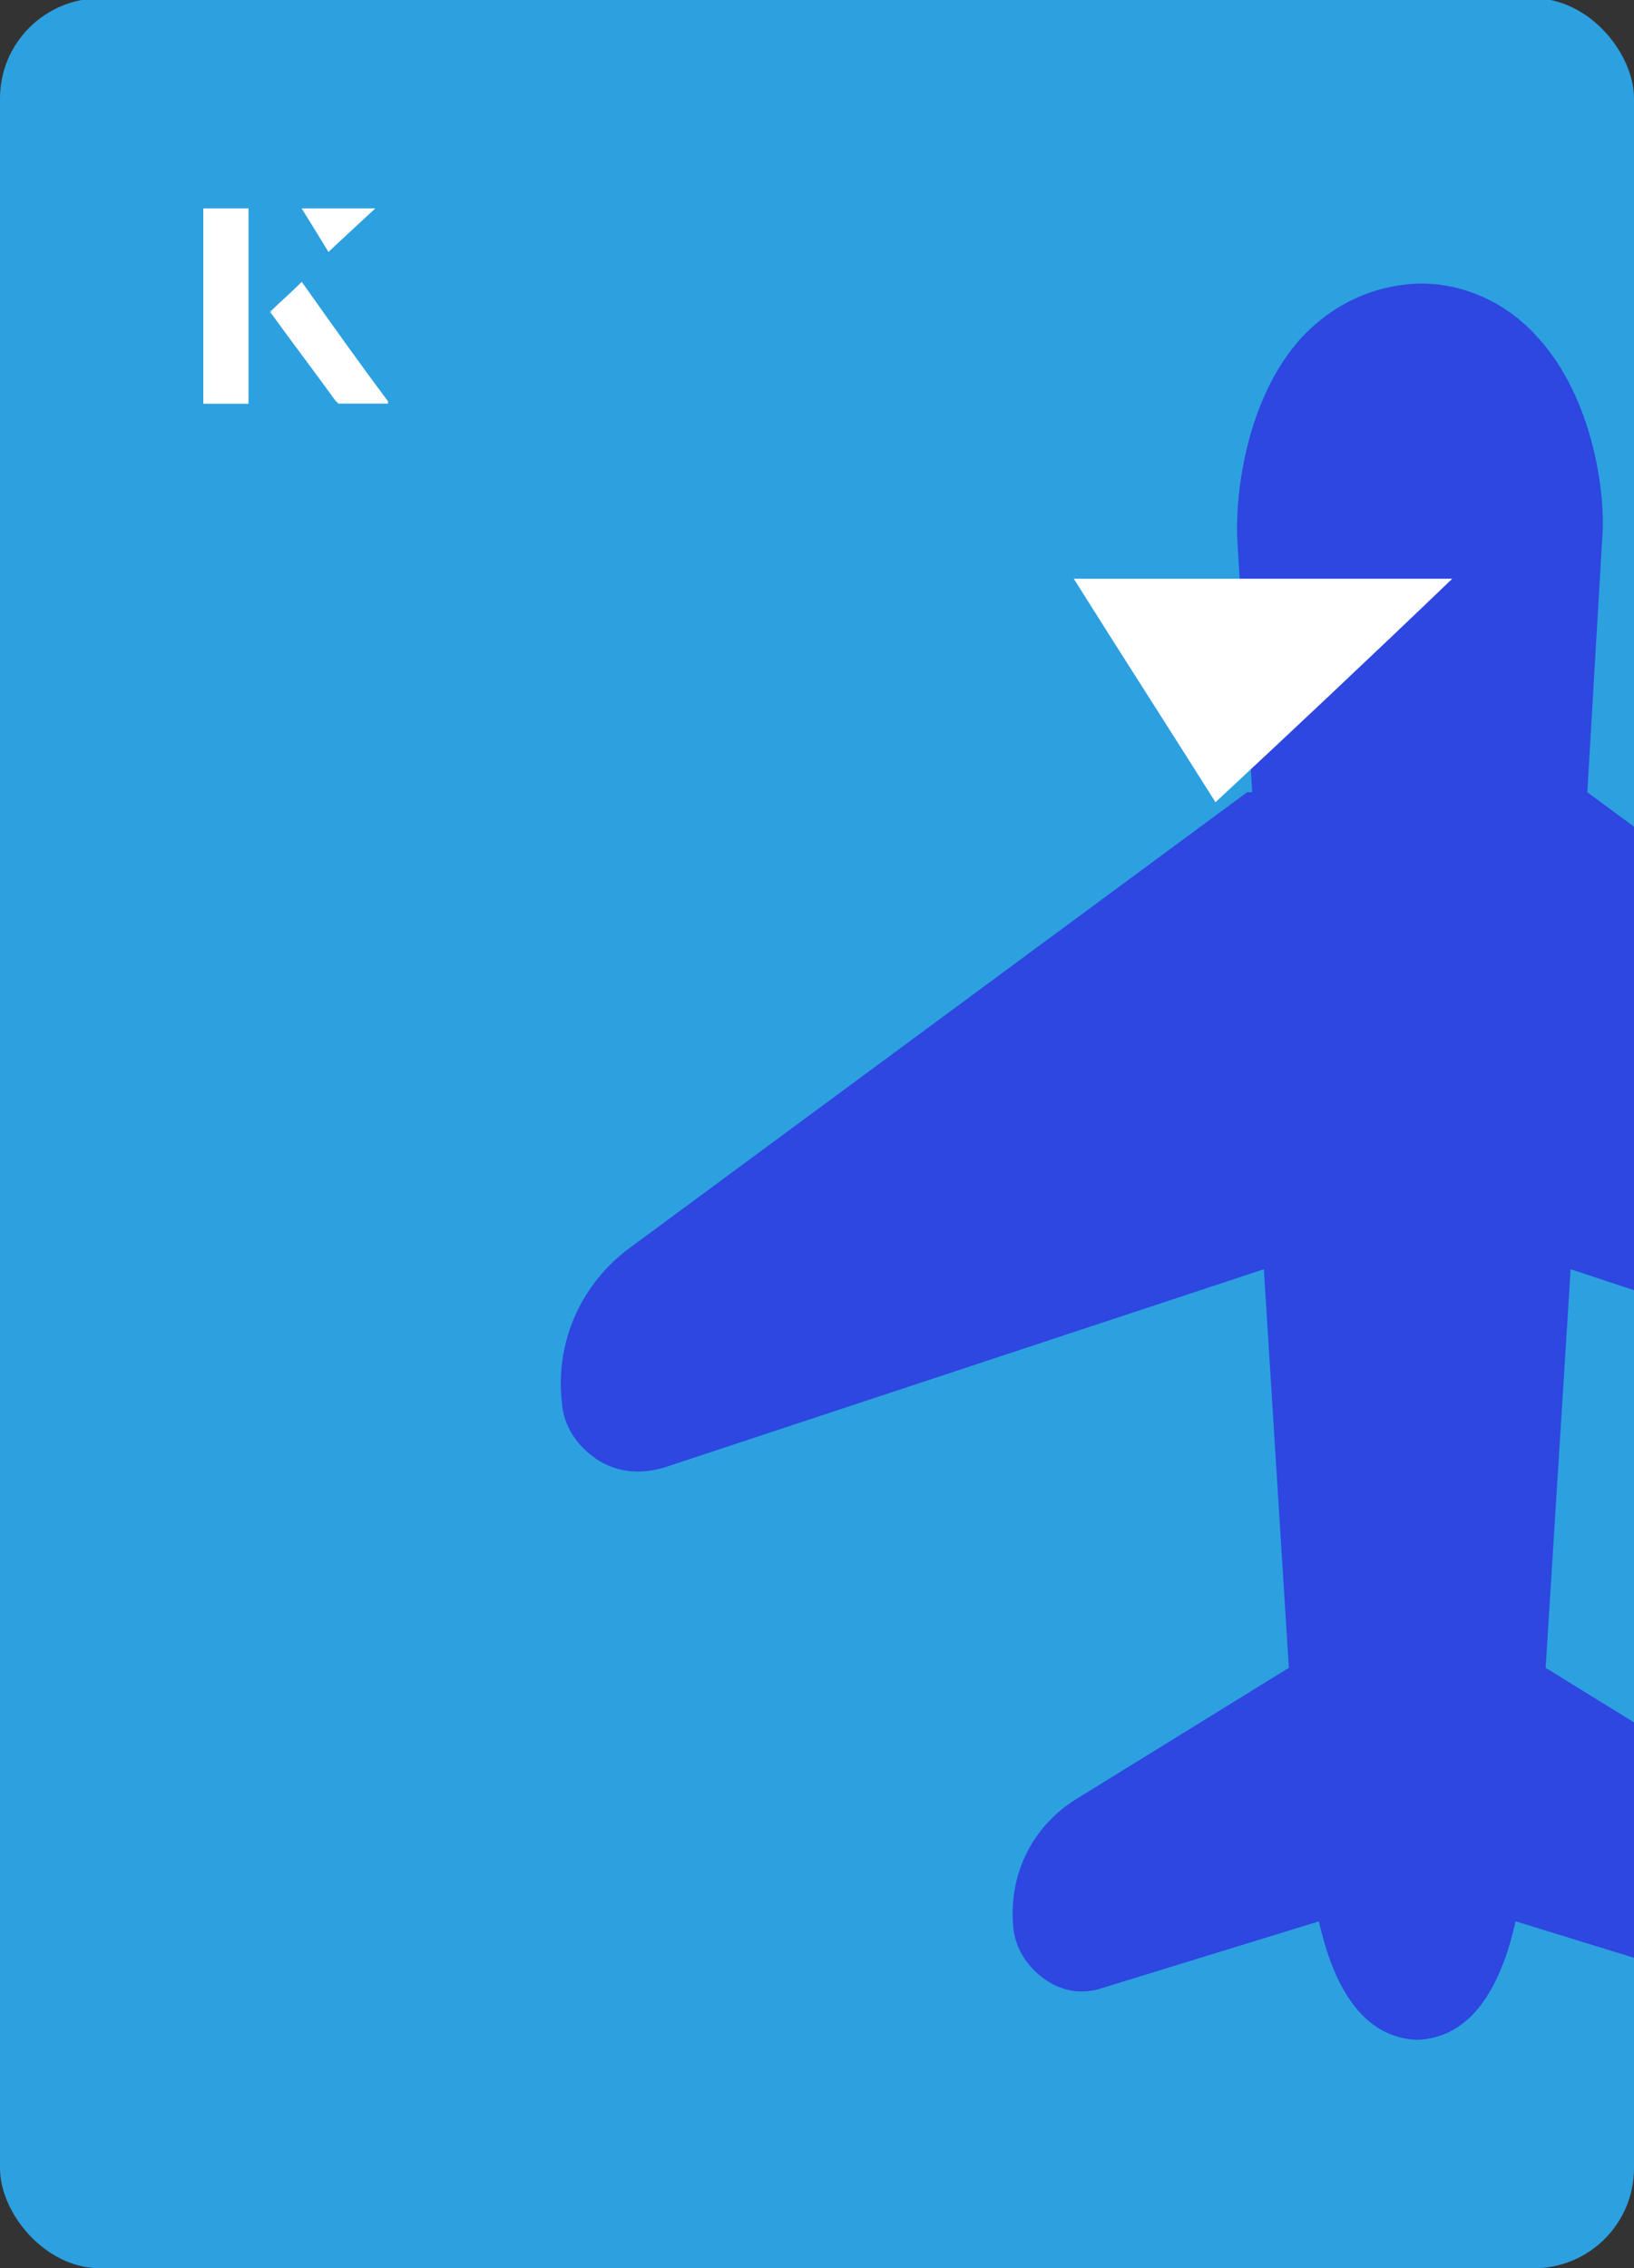 <?xml version="1.0" encoding="UTF-8"?><svg id="Layer_1" xmlns="http://www.w3.org/2000/svg" xmlns:xlink="http://www.w3.org/1999/xlink" viewBox="0 0 98 136"><rect x="0" y="0" width="98" height="136" fill="#333333" stroke="none"/><defs><clipPath id="clippath"><rect x="0" y="0" width="98" height="136.1" rx="6" ry="6" transform="translate(98 136) rotate(-180)" style="fill:none;"/></clipPath></defs><rect x="0" y="0" width="98" height="136.1" rx="6" ry="6" transform="translate(98 136) rotate(-180)" style="fill:#2da0e0;"/><g style="clip-path:url(#clippath);"><path d="M75.1,47.5l-.9-15.3c-.1-2.5.5-8.3,3.9-12,1.9-2,4.3-3.1,7-3.2h.1c2.7,0,5.2,1.2,7,3.2,3.4,3.7,4.1,9.5,3.9,12l-.9,15.3,37,27.3c3,2.2,4.5,5.7,4.1,9.3-.2,1.4-.9,2.6-2.1,3.4-1.2.8-2.6.9-4,.5l-36-11.9-1.5,23.9,12.8,7.9c2.7,1.7,4.1,4.7,3.7,7.8h0c-.2,1.3-.8,2.3-1.9,3-1,.7-2.3.8-3.4.5l-13-4c-.7,3.1-2.2,6.9-5.8,7.1,0,0,0,0-.1,0s0,0-.1,0c-3.6-.2-5.1-4-5.8-7.1l-13,4c-1.2.4-2.4.2-3.4-.5-1-.7-1.7-1.7-1.9-2.9h0c-.4-3.2,1-6.2,3.7-7.9l12.8-7.9-1.5-23.9-36,11.9c-1.4.4-2.8.3-4-.5-1.2-.8-2-2-2.1-3.4-.4-3.6,1.1-7.1,4.1-9.3l37-27.3Z" style="fill:#2d47e0;"/></g><path d="M72.9,48.1c-2.9-4.6-5.8-9.1-8.5-13.4h22.7c-5,4.8-9.9,9.4-14.2,13.4Z" style="fill:#fff;"/><path d="M14.9,12.5h-2.7v11.7h2.7v-11.7ZM16.2,18.7c1.3,1.8,2.6,3.5,3.9,5.3,0,0,.2.2.2.2,1,0,1.9,0,3,0-1.8-2.5-3.5-4.8-5.2-7.2-.7.6-1.3,1.2-1.9,1.8ZM19.7,15.1c.8-.8,1.8-1.7,2.8-2.6h-4.4c.5.8,1.1,1.7,1.6,2.6Z" style="fill:#fff;"/><path d="M14.9,12.5v11.7h-2.7v-11.7h2.7Z" style="fill:#fff;"/><path d="M16.2,18.7c.6-.6,1.2-1.1,1.9-1.8,1.7,2.4,3.4,4.8,5.2,7.2-1.1,0-2,0-3,0,0,0-.2,0-.2-.2-1.3-1.8-2.6-3.5-3.9-5.3Z" style="fill:#fff;"/><polygon points="19.7 15.1 18.1 12.5 22.5 12.5 19.7 15.1" style="fill:#fff;"/></svg>